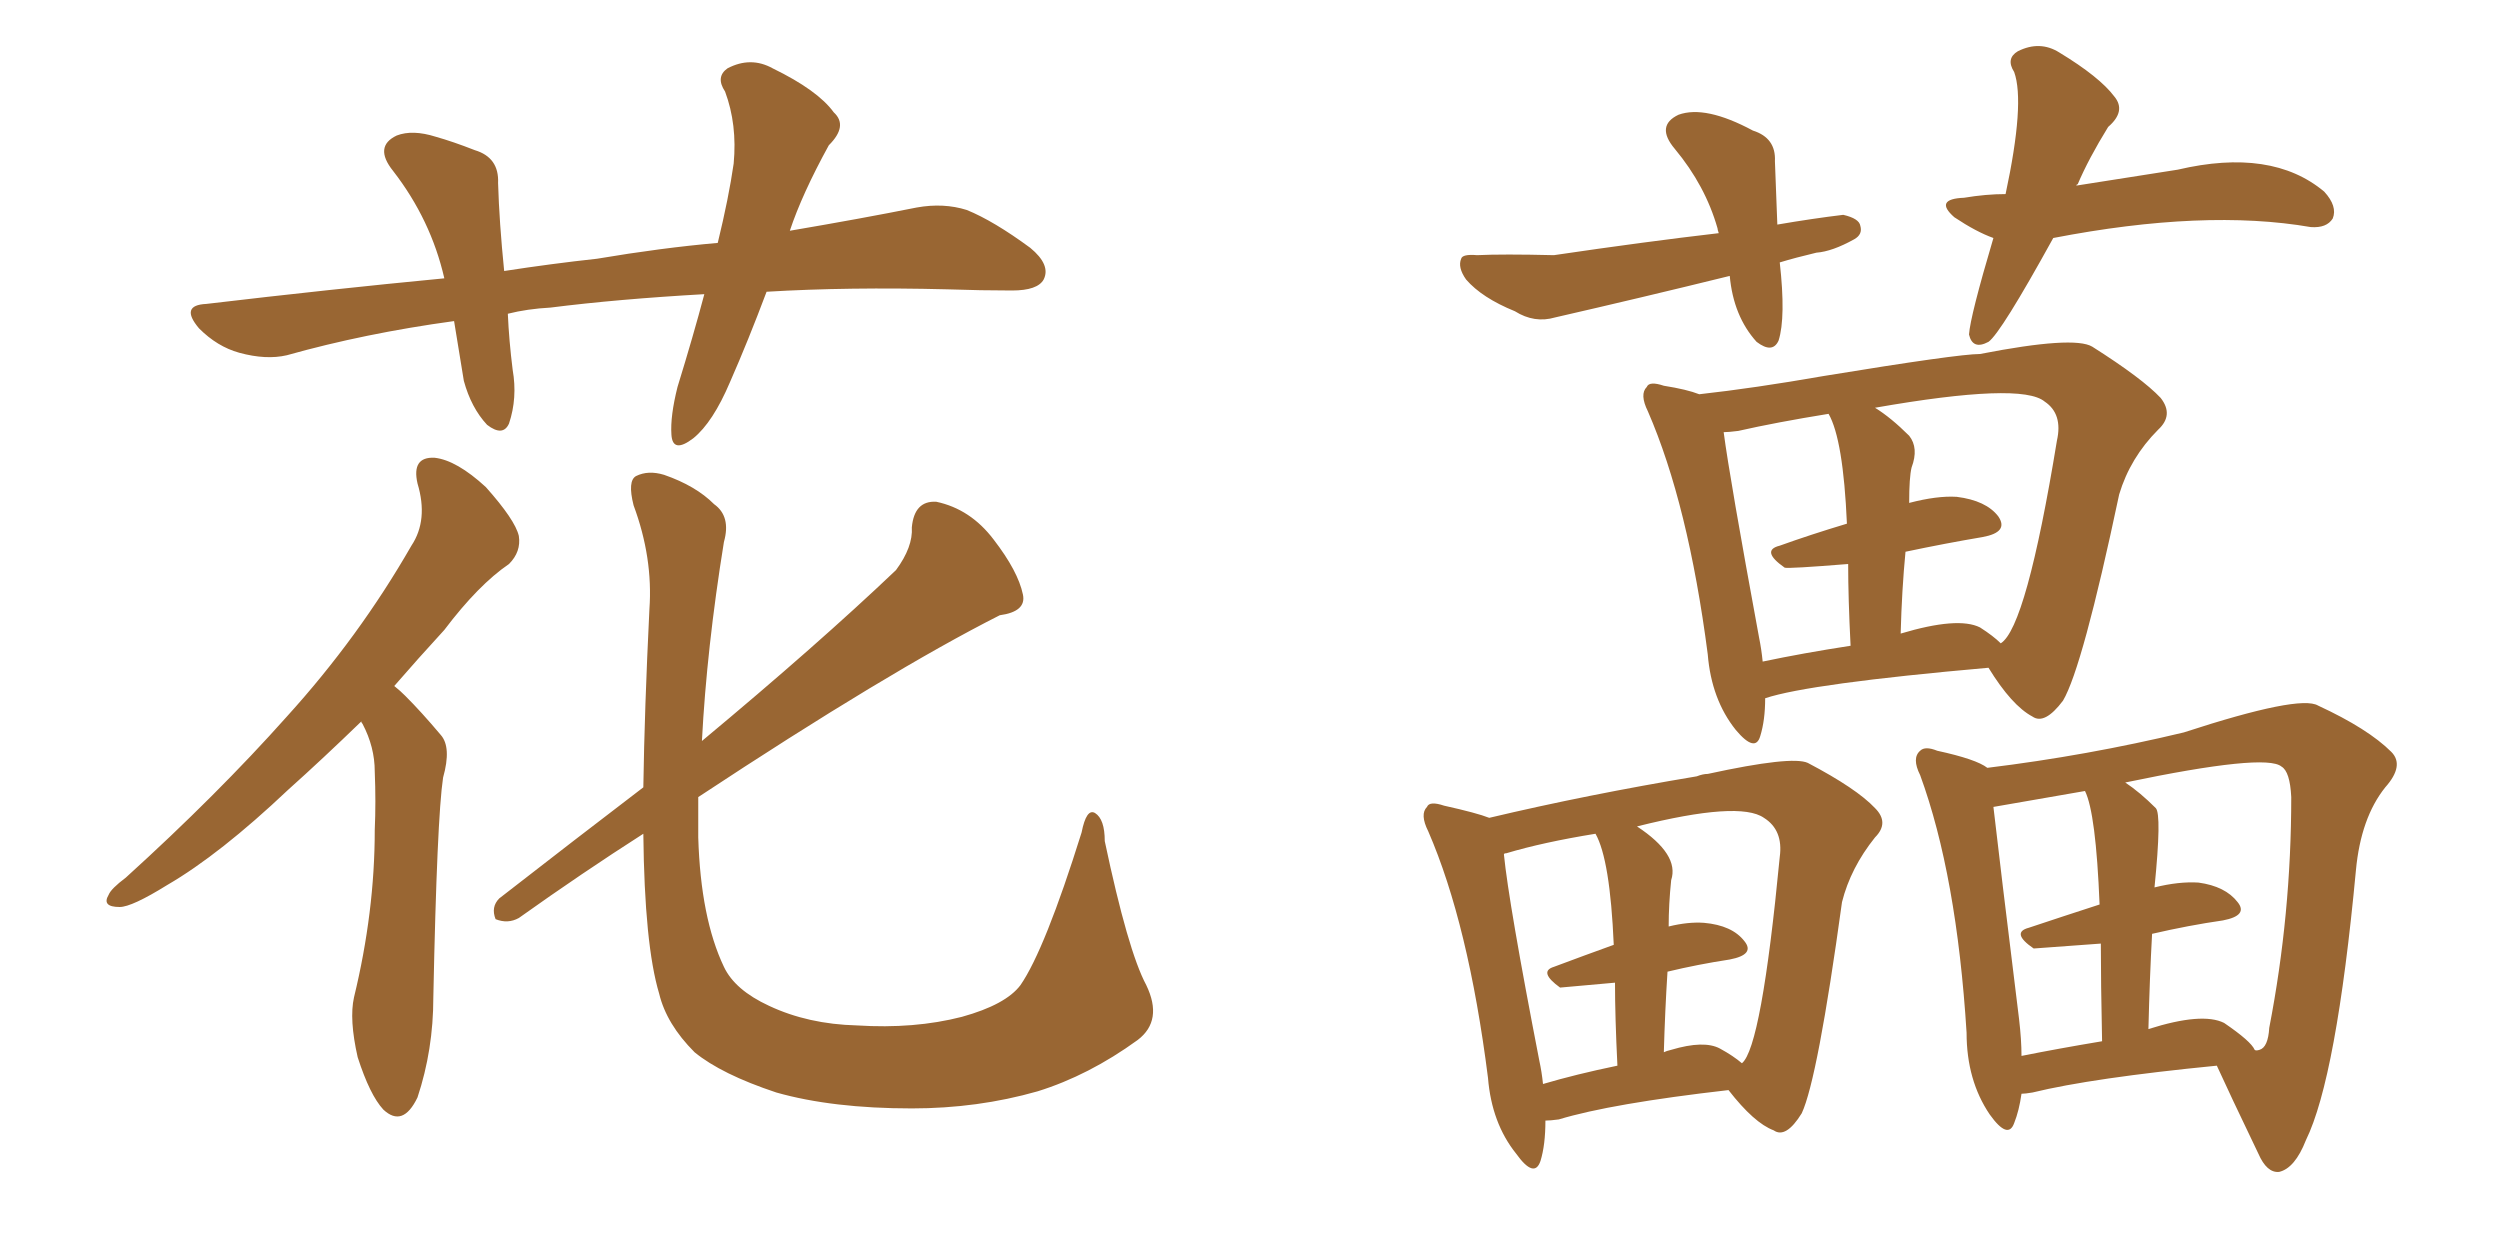 <svg xmlns="http://www.w3.org/2000/svg" xmlns:xlink="http://www.w3.org/1999/xlink" width="300" height="150"><path fill="#996633" padding="10" d="M91.99 35.01L91.99 35.01Q89.79 40.87 87.60 45.85L87.60 45.85Q85.55 50.68 83.20 52.59L83.20 52.59Q80.71 54.49 80.57 52.15L80.57 52.15Q80.42 49.95 81.30 46.44L81.30 46.44Q83.20 40.28 84.52 35.30L84.52 35.30Q74.12 35.89 66.06 36.91L66.06 36.91Q63.28 37.06 60.94 37.65L60.94 37.65Q61.08 40.87 61.52 44.38L61.52 44.38Q62.11 47.75 61.08 50.83L61.08 50.83Q60.35 52.44 58.45 50.98L58.45 50.98Q56.54 48.93 55.66 45.70L55.66 45.70Q55.08 42.19 54.49 38.53L54.49 38.53Q43.80 39.99 34.42 42.63L34.42 42.63Q31.93 43.21 28.71 42.33L28.71 42.33Q26.07 41.60 23.88 39.40L23.88 39.40Q21.53 36.62 24.76 36.47L24.76 36.47Q39.55 34.72 53.32 33.40L53.32 33.40Q51.71 26.37 47.17 20.51L47.17 20.51Q44.82 17.58 47.61 16.26L47.61 16.26Q49.51 15.53 52.29 16.41L52.29 16.41Q54.35 16.99 56.98 18.02L56.98 18.02Q59.91 18.90 59.77 21.97L59.77 21.97Q59.91 26.66 60.50 32.52L60.50 32.52Q66.21 31.64 71.63 31.05L71.63 31.05Q79.39 29.74 86.13 29.15L86.13 29.15Q87.45 23.73 88.04 19.63L88.04 19.63Q88.48 14.94 87.01 10.99L87.01 10.99Q85.84 9.23 87.30 8.20L87.30 8.20Q90.09 6.74 92.72 8.20L92.72 8.20Q98.14 10.84 100.05 13.48L100.05 13.48Q101.81 15.09 99.46 17.43L99.46 17.43Q96.24 23.29 94.78 27.69L94.78 27.69Q103.42 26.22 110.01 24.90L110.01 24.90Q113.23 24.32 116.02 25.20L116.02 25.20Q119.24 26.51 123.63 29.74L123.63 29.74Q126.12 31.79 125.24 33.54L125.24 33.54Q124.51 34.86 121.44 34.86L121.44 34.86Q117.77 34.86 113.67 34.72L113.67 34.72Q101.81 34.42 91.99 35.01ZM43.36 86.57L43.36 86.57Q38.67 91.11 34.57 94.78L34.57 94.78Q26.37 102.54 20.07 106.20L20.07 106.20Q15.82 108.84 14.36 108.84L14.36 108.84Q12.16 108.84 13.04 107.37L13.04 107.37Q13.33 106.64 15.09 105.32L15.09 105.32Q26.07 95.36 34.42 85.99L34.42 85.99Q43.07 76.46 49.37 65.48L49.37 65.48Q51.42 62.40 50.10 58.01L50.10 58.01Q49.37 54.79 52.15 54.93L52.15 54.93Q54.79 55.22 58.30 58.45L58.30 58.45Q61.82 62.40 62.26 64.31L62.26 64.31Q62.55 66.21 61.08 67.68L61.08 67.68Q57.42 70.17 53.32 75.59L53.32 75.59Q50.10 79.10 47.31 82.32L47.31 82.32Q48.05 82.91 48.63 83.50L48.63 83.50Q50.54 85.40 52.88 88.18L52.88 88.18Q54.20 89.65 53.17 93.31L53.17 93.31Q52.44 98.14 52.00 119.68L52.00 119.68Q52.00 125.98 50.10 131.69L50.10 131.69Q48.34 135.35 46.00 133.15L46.00 133.15Q44.38 131.40 42.92 126.86L42.92 126.86Q41.89 122.31 42.48 119.68L42.48 119.68Q44.97 109.42 44.97 99.61L44.97 99.61Q45.12 96.24 44.97 92.58L44.97 92.58Q44.97 89.65 43.51 86.87L43.51 86.87Q43.36 86.72 43.36 86.57ZM137.55 118.21L137.55 118.21L137.55 118.21Q139.60 122.46 136.52 124.80L136.52 124.80Q130.66 129.05 124.51 130.96L124.51 130.96Q117.33 133.01 109.42 133.01L109.42 133.01Q99.90 133.01 93.16 131.10L93.16 131.10Q86.57 128.91 83.35 126.27L83.35 126.27Q79.98 122.90 79.10 119.24L79.10 119.24Q77.34 113.38 77.20 100.05L77.20 100.05Q69.87 104.74 62.26 110.16L62.26 110.16Q60.94 110.89 59.47 110.30L59.47 110.30Q58.89 108.84 59.91 107.81L59.91 107.81Q69.14 100.63 77.20 94.48L77.20 94.48Q77.34 85.11 77.93 73.10L77.93 73.10Q78.37 66.94 76.03 60.64L76.03 60.64Q75.29 57.71 76.32 57.13L76.32 57.13Q77.78 56.40 79.69 56.98L79.69 56.98Q83.50 58.30 85.69 60.50L85.69 60.50Q87.74 61.96 86.87 65.04L86.87 65.04Q84.81 77.78 84.23 88.92L84.23 88.92Q98.14 77.34 107.52 68.41L107.52 68.41Q109.57 65.63 109.42 63.28L109.42 63.28Q109.72 60.06 112.35 60.21L112.35 60.21Q116.46 61.08 119.24 64.75L119.24 64.75Q122.17 68.55 122.75 71.34L122.75 71.34Q123.19 73.39 119.97 73.83L119.97 73.83Q106.64 80.57 83.79 95.65L83.79 95.65Q83.79 98.14 83.79 100.49L83.79 100.49Q84.08 110.16 86.87 116.02L86.87 116.02Q88.18 118.80 92.29 120.70L92.29 120.70Q96.97 122.90 102.83 123.05L102.83 123.05Q109.72 123.49 115.43 122.02L115.43 122.02Q120.70 120.56 122.46 118.21L122.46 118.21Q125.39 113.96 129.79 99.90L129.79 99.90Q130.37 96.97 131.40 97.56L131.40 97.56Q132.57 98.29 132.57 100.93L132.57 100.93Q135.35 114.11 137.55 118.21ZM213.57 31.49L213.57 31.49Q214.31 38.09 213.43 40.87L213.43 40.87Q212.70 42.48 210.79 41.02L210.79 41.02Q208.01 37.94 207.57 33.11L207.57 33.11Q196.88 35.74 186.62 38.09L186.62 38.09Q184.13 38.82 181.79 37.35L181.79 37.35Q177.83 35.74 175.93 33.54L175.93 33.54Q174.90 32.08 175.34 31.05L175.34 31.05Q175.49 30.47 177.25 30.62L177.25 30.62Q180.32 30.47 186.47 30.62L186.47 30.62Q197.46 29.00 206.25 27.98L206.25 27.98Q206.10 27.54 206.10 27.39L206.10 27.39Q204.64 22.27 200.98 17.87L200.98 17.87Q198.63 15.09 201.42 13.77L201.42 13.77Q204.64 12.60 210.35 15.67L210.35 15.67Q213.13 16.55 212.99 19.34L212.99 19.34Q213.13 22.85 213.28 26.95L213.28 26.95Q217.53 26.22 221.19 25.78L221.19 25.78Q223.10 26.22 223.24 27.10L223.24 27.10Q223.54 28.13 222.51 28.71L222.51 28.71Q219.87 30.18 217.97 30.32L217.97 30.32Q215.48 30.91 213.57 31.49ZM246.39 28.56L246.39 28.56Q240.09 39.99 238.62 41.02L238.62 41.02Q236.72 42.04 236.28 40.14L236.28 40.14Q236.43 37.94 239.21 28.56L239.21 28.56Q237.16 27.83 234.52 26.07L234.52 26.07Q232.03 23.88 235.69 23.73L235.69 23.73Q238.33 23.29 240.67 23.29L240.67 23.29Q243.02 12.30 241.70 8.64L241.70 8.64Q240.67 7.03 242.14 6.15L242.14 6.15Q244.78 4.83 247.12 6.30L247.12 6.30Q251.95 9.23 253.71 11.57L253.71 11.57Q255.18 13.33 252.98 15.23L252.98 15.23Q250.63 19.04 249.32 22.12L249.32 22.12Q249.17 22.12 249.17 22.27L249.17 22.27Q255.62 21.24 261.33 20.36L261.33 20.36Q272.61 17.72 278.91 23.00L278.91 23.00Q280.52 24.76 279.93 26.22L279.93 26.22Q279.20 27.39 277.29 27.25L277.29 27.25Q264.55 25.05 246.39 28.56ZM211.82 83.79L211.82 83.79Q211.82 86.43 211.23 88.33L211.23 88.33Q210.64 90.38 208.30 87.60L208.30 87.60Q205.37 83.94 204.93 78.52L204.93 78.52Q202.59 60.50 197.75 49.37L197.75 49.37Q196.73 47.31 197.61 46.44L197.61 46.44Q197.90 45.70 199.66 46.29L199.66 46.29Q202.44 46.73 203.91 47.31L203.91 47.31Q210.50 46.58 218.85 45.12L218.85 45.12Q234.96 42.48 237.60 42.48L237.60 42.48Q248.88 40.28 251.07 41.60L251.07 41.60Q257.08 45.41 259.28 47.75L259.28 47.75Q260.89 49.80 258.98 51.56L258.98 51.56Q255.62 54.93 254.30 59.33L254.30 59.33Q249.90 80.13 247.56 84.08L247.56 84.08Q245.36 87.01 243.90 85.99L243.90 85.99Q241.41 84.67 238.62 80.13L238.62 80.13Q217.09 82.03 211.82 83.79ZM237.60 75.29L237.60 75.29Q239.21 76.32 240.09 77.20L240.09 77.20Q243.16 75.29 246.83 52.88L246.83 52.88Q247.56 49.66 245.36 48.19L245.36 48.19Q242.58 45.85 225 48.93L225 48.93Q226.90 50.10 229.10 52.29L229.10 52.29Q230.27 53.76 229.39 56.10L229.39 56.10Q229.10 57.28 229.10 60.35L229.10 60.35Q232.47 59.47 234.81 59.62L234.81 59.62Q238.33 60.06 239.79 61.96L239.79 61.96Q241.11 63.87 237.89 64.45L237.89 64.45Q233.50 65.19 228.66 66.21L228.66 66.21Q228.22 70.75 228.08 76.03L228.08 76.03Q234.96 73.97 237.60 75.29ZM211.52 79.39L211.52 79.39Q216.36 78.37 222.07 77.49L222.07 77.49Q221.78 71.78 221.78 67.68L221.78 67.68Q214.60 68.26 214.16 68.12L214.16 68.12Q211.23 66.06 213.57 65.48L213.57 65.48Q217.24 64.16 221.63 62.84L221.63 62.84Q221.19 52.73 219.43 49.66L219.43 49.66Q213.13 50.68 208.59 51.71L208.59 51.71Q207.42 51.86 206.84 51.86L206.84 51.86Q207.57 57.42 211.08 76.46L211.08 76.46Q211.38 77.93 211.52 79.39ZM185.45 134.47L185.45 134.47Q185.45 137.40 184.86 139.31L184.86 139.31Q184.13 141.50 181.93 138.43L181.93 138.43Q179.00 134.77 178.56 129.35L178.56 129.35Q176.22 110.89 171.39 99.76L171.39 99.76Q170.36 97.71 171.24 96.83L171.24 96.83Q171.53 96.09 173.29 96.68L173.29 96.68Q177.25 97.56 178.71 98.14L178.71 98.14Q190.43 95.36 203.61 93.16L203.61 93.16Q204.35 92.87 204.93 92.87L204.93 92.87Q215.04 90.67 216.94 91.55L216.94 91.55Q222.80 94.63 225 96.97L225 96.97Q226.76 98.73 225 100.49L225 100.49Q222.07 104.15 221.04 108.25L221.04 108.25Q218.12 129.49 216.21 133.59L216.21 133.59Q214.31 136.67 212.84 135.64L212.84 135.64Q210.50 134.77 207.42 130.81L207.42 130.81Q193.36 132.42 187.06 134.33L187.06 134.33Q186.04 134.47 185.45 134.47ZM206.40 125.83L206.40 125.83Q208.01 126.71 209.03 127.59L209.03 127.59Q211.38 125.68 213.57 102.83L213.57 102.83Q214.01 99.61 211.67 98.14L211.67 98.14Q208.74 96.09 196.44 99.17L196.44 99.17Q201.56 102.54 200.54 105.62L200.54 105.62Q200.24 108.54 200.24 111.18L200.24 111.18Q202.59 110.60 204.49 110.74L204.49 110.74Q207.86 111.04 209.33 112.94L209.33 112.94Q210.64 114.55 207.57 115.14L207.57 115.14Q203.76 115.72 200.10 116.60L200.10 116.60Q199.80 121.29 199.66 126.27L199.66 126.27Q199.95 126.12 200.54 125.98L200.54 125.98Q204.49 124.80 206.40 125.83ZM185.16 130.08L185.16 130.08Q189.11 128.91 194.09 127.88L194.09 127.88Q193.80 122.02 193.80 117.92L193.80 117.92Q187.21 118.51 187.21 118.51L187.21 118.51Q184.57 116.60 186.47 116.02L186.47 116.02Q189.99 114.70 193.65 113.38L193.65 113.38Q193.21 103.13 191.46 100.05L191.46 100.05Q185.16 101.07 180.76 102.39L180.76 102.39Q180.47 102.39 180.47 102.54L180.47 102.54Q181.05 108.40 184.72 127.29L184.72 127.29Q185.01 128.61 185.16 130.08ZM242.58 131.25L242.58 131.25Q242.29 133.30 241.70 134.77L241.70 134.77Q240.97 136.82 238.77 133.74L238.77 133.74Q235.99 129.64 235.99 123.93L235.99 123.93Q234.81 105.03 230.42 93.02L230.42 93.02Q229.39 90.97 230.42 90.09L230.42 90.09Q231.01 89.50 232.47 90.09L232.47 90.09Q237.16 91.11 238.48 92.14L238.48 92.14Q250.49 90.67 262.06 87.89L262.06 87.89Q275.98 83.35 278.17 84.67L278.17 84.67Q284.18 87.45 286.96 90.23L286.96 90.23Q288.57 91.85 286.23 94.48L286.23 94.48Q283.30 98.14 282.71 104.44L282.71 104.44Q280.37 129.35 276.71 136.82L276.71 136.82Q275.39 140.19 273.49 140.63L273.49 140.63Q272.02 140.77 271.00 138.43L271.00 138.43Q267.48 131.10 266.02 127.88L266.02 127.88Q251.07 129.35 243.90 131.10L243.90 131.10Q243.02 131.25 242.58 131.25ZM266.89 122.75L266.89 122.75Q270.12 124.95 270.56 125.98L270.56 125.98Q270.70 126.12 271.14 125.98L271.14 125.98Q272.17 125.68 272.31 123.34L272.31 123.34Q274.95 109.72 274.95 95.65L274.95 95.65Q274.80 92.58 273.78 91.99L273.78 91.99Q271.88 90.38 255.03 93.90L255.03 93.90Q256.79 95.07 258.69 96.97L258.69 96.97Q259.42 97.71 258.54 106.49L258.54 106.49Q261.47 105.76 263.82 105.91L263.82 105.91Q267.04 106.35 268.51 108.25L268.51 108.25Q269.82 109.86 266.75 110.45L266.75 110.45Q262.65 111.04 258.25 112.06L258.25 112.06Q257.96 117.33 257.81 123.49L257.81 123.49Q264.26 121.44 266.89 122.75ZM242.58 126.71L242.58 126.71L242.58 126.71Q246.97 125.83 252.25 124.95L252.25 124.95Q252.10 117.77 252.10 113.23L252.10 113.23Q244.04 113.82 244.04 113.82L244.04 113.82Q241.26 111.91 243.46 111.33L243.46 111.33Q247.41 110.01 251.95 108.54L251.95 108.54Q251.51 97.56 250.20 94.92L250.20 94.92Q239.21 96.83 239.21 96.83L239.21 96.83Q239.94 103.27 242.29 122.31L242.29 122.31Q242.58 124.80 242.58 126.71Z"/></svg>